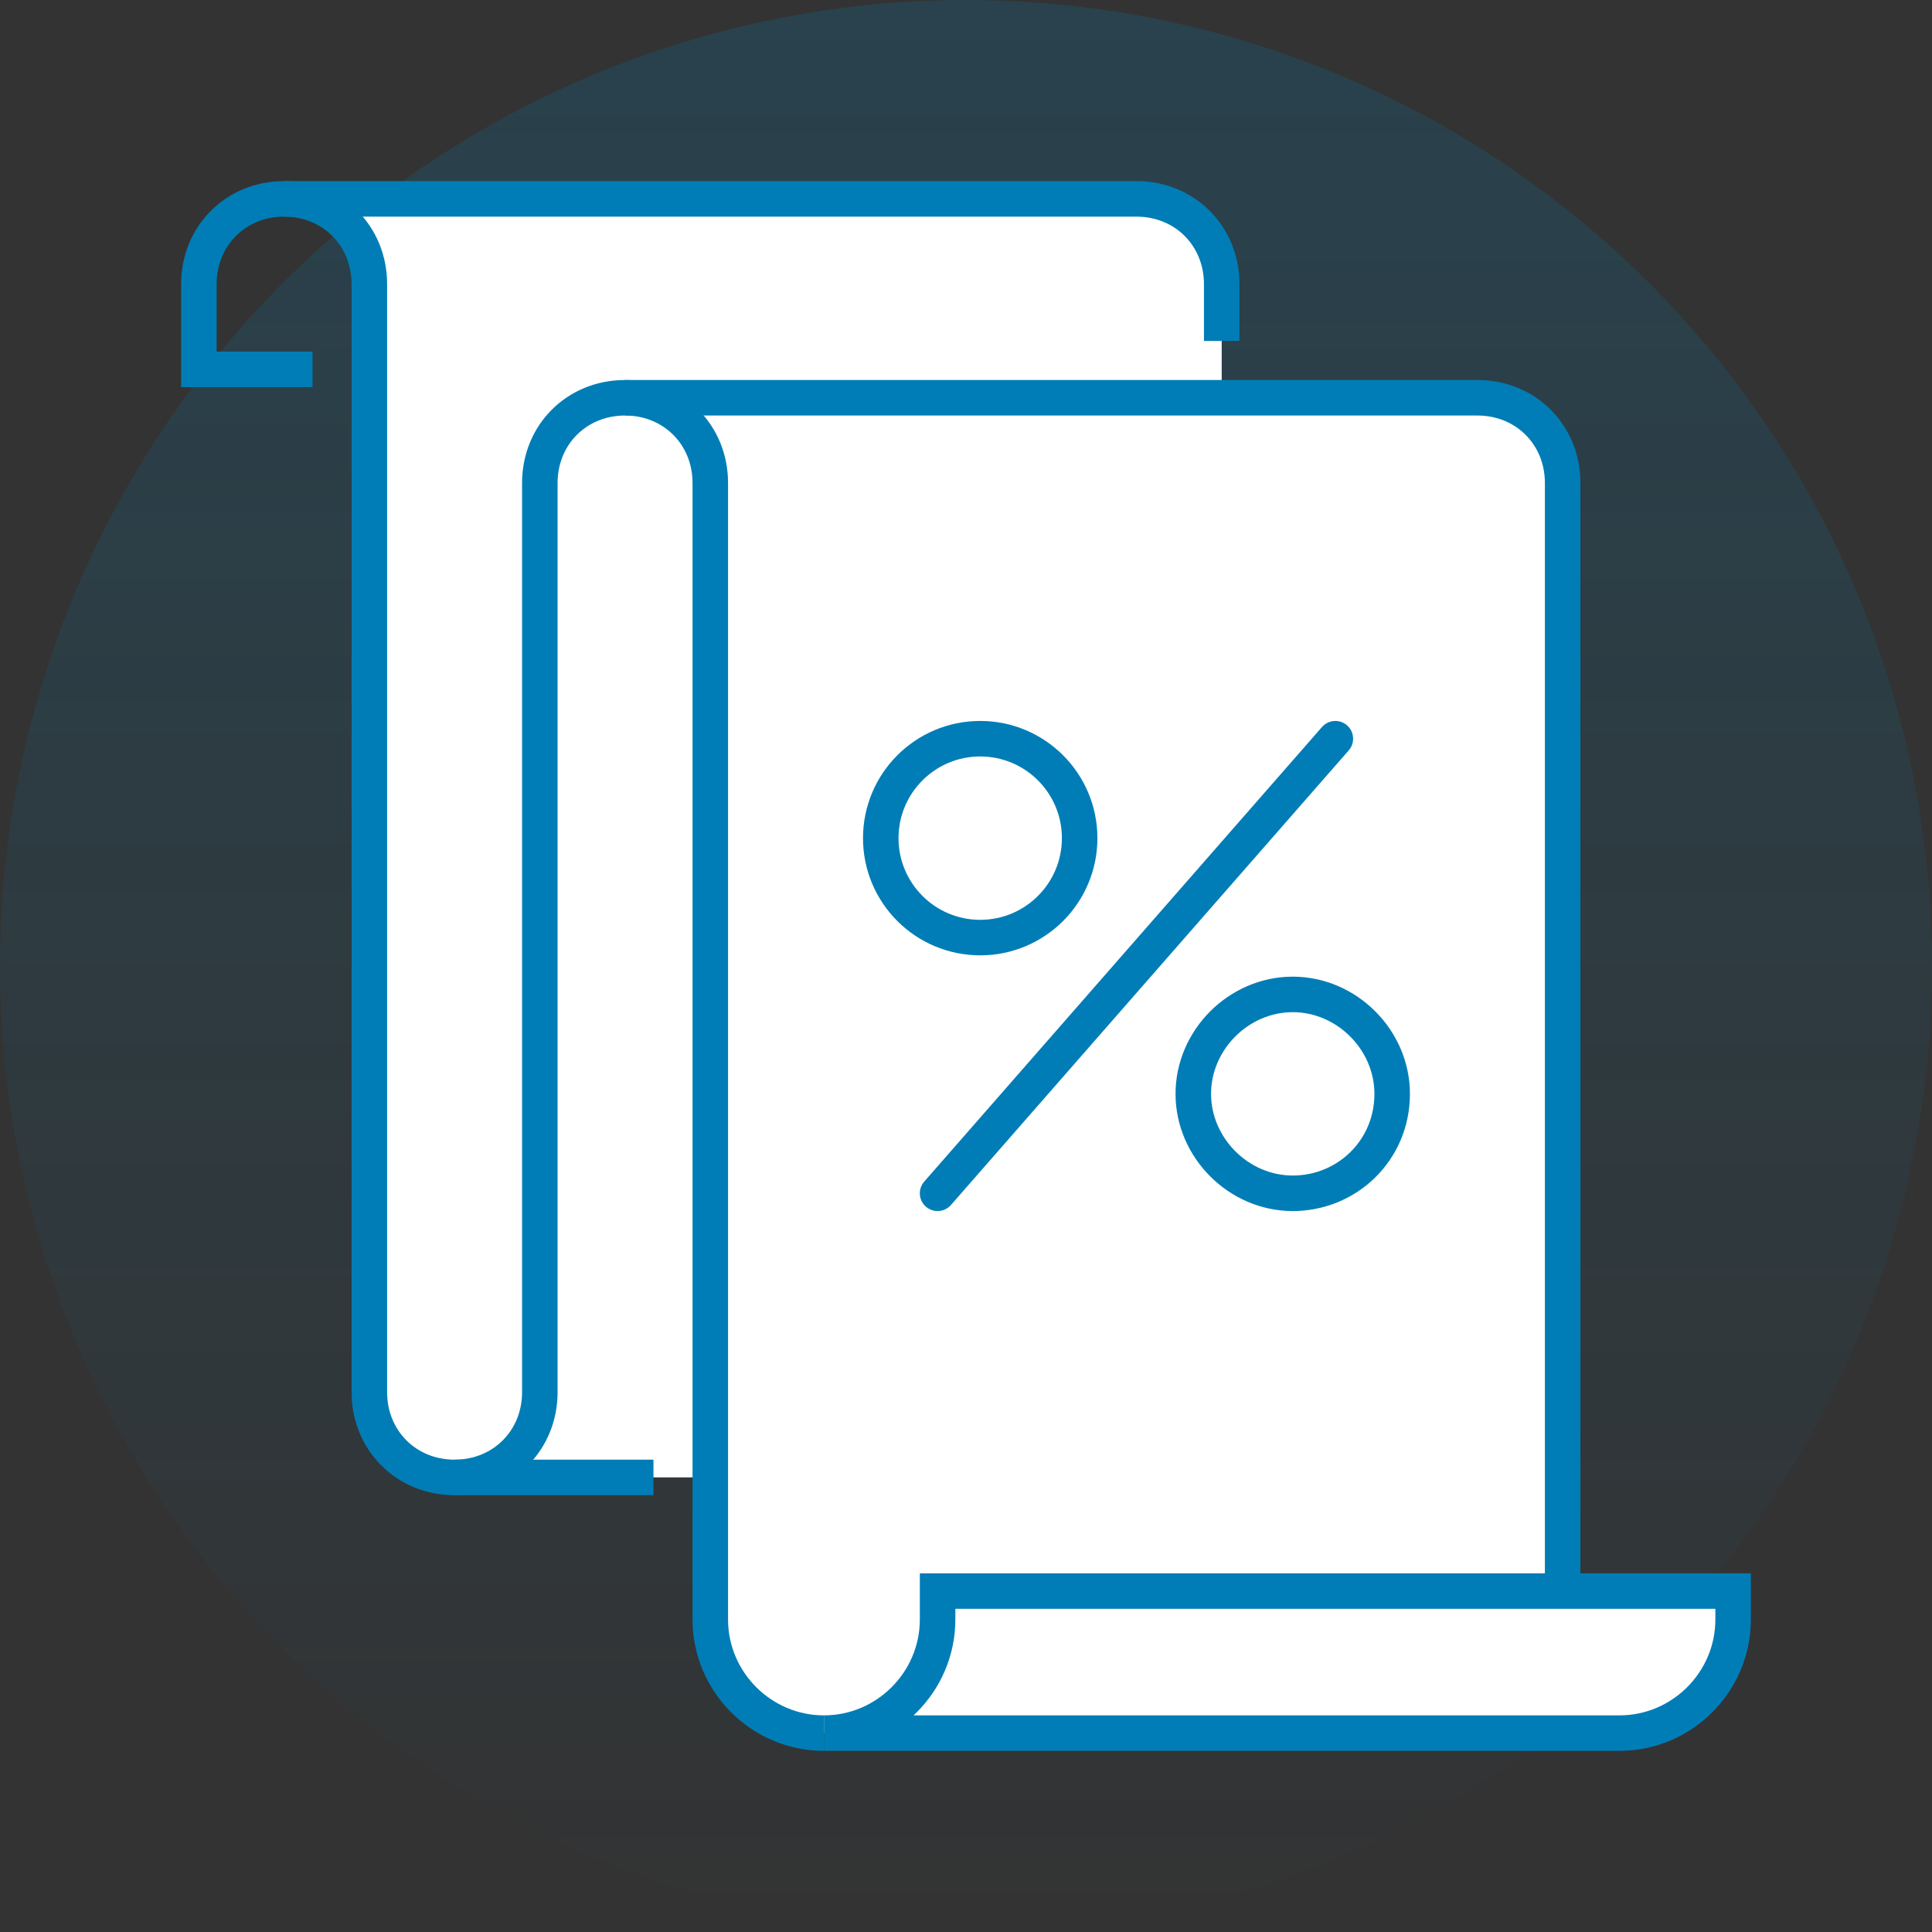 <svg width="136" height="136" viewBox="0 0 136 136" fill="none" xmlns="http://www.w3.org/2000/svg">
<rect x="0" y="0" width="136" height="136" fill="#333333" stroke="none"/>
<circle opacity="0.2" cx="68" cy="68" r="68" fill="url(#paint0_linear_31_739)"/>
<path d="M104 28H44C47.4 28 50 30.6 50 34V114C50 118.4 53.6 122 58 122H110V34C110 30.8 107.2 28 104 28Z" fill="white"/>
<path d="M80 14H20C23.4 14 26 16.6 26 20V96C26 100.4 29.6 104 34 104H86V20C86 16.8 83.2 14 80 14Z" fill="white"/>
<path d="M32 104H46" stroke="#007DB6" stroke-width="2.5" stroke-miterlimit="10"/>
<path d="M44 28H104C107.4 28 110 30.6 110 34V112" fill="white"/>
<path d="M44 28H104C107.4 28 110 30.6 110 34V112" stroke="#007DB6" stroke-width="2.5" stroke-miterlimit="10"/>
<path d="M20 14H80C83.4 14 86 16.6 86 20V24" fill="white"/>
<path d="M20 14H80C83.4 14 86 16.6 86 20V24" stroke="#007DB6" stroke-width="2.5" stroke-miterlimit="10"/>
<path d="M58 122C53.6 122 50 118.4 50 114V34C50 30.6 47.4 28 44 28C40.6 28 38 30.6 38 34V98C38 101.4 35.4 104 32 104C28.6 104 26 101.4 26 98V20C26 16.6 23.4 14 20 14C16.6 14 14 16.6 14 20V26H22" stroke="#007DB6" stroke-width="2.5" stroke-miterlimit="10"/>
<path d="M66 114V112H122V114C122 118.4 118.4 122 114 122H58C62.4 122 66 118.4 66 114Z" fill="white" stroke="#007DB6" stroke-width="2.5" stroke-miterlimit="10"/>
<path d="M69 66C72.866 66 76 62.866 76 59C76 55.134 72.866 52 69 52C65.134 52 62 55.134 62 59C62 62.866 65.134 66 69 66Z" fill="white" stroke="#007DB6" stroke-width="2.5" stroke-miterlimit="10" stroke-linecap="round"/>
<path d="M91 84C87.2 84 84 80.8 84 77C84 73.2 87.2 70 91 70C94.8 70 98 73.2 98 77C98 81 94.8 84 91 84Z" fill="white" stroke="#007DB6" stroke-width="2.5" stroke-miterlimit="10" stroke-linecap="round"/>
<path d="M66 84L94 52" stroke="#007DB6" stroke-width="2.5" stroke-miterlimit="10" stroke-linecap="round"/>
<defs>
<linearGradient id="paint0_linear_31_739" x1="68" y1="0" x2="68" y2="136" gradientUnits="userSpaceOnUse">
<stop stop-color="#007DB6"/>
<stop offset="1" stop-color="#007DB6" stop-opacity="0"/>
</linearGradient>
</defs>
</svg>

